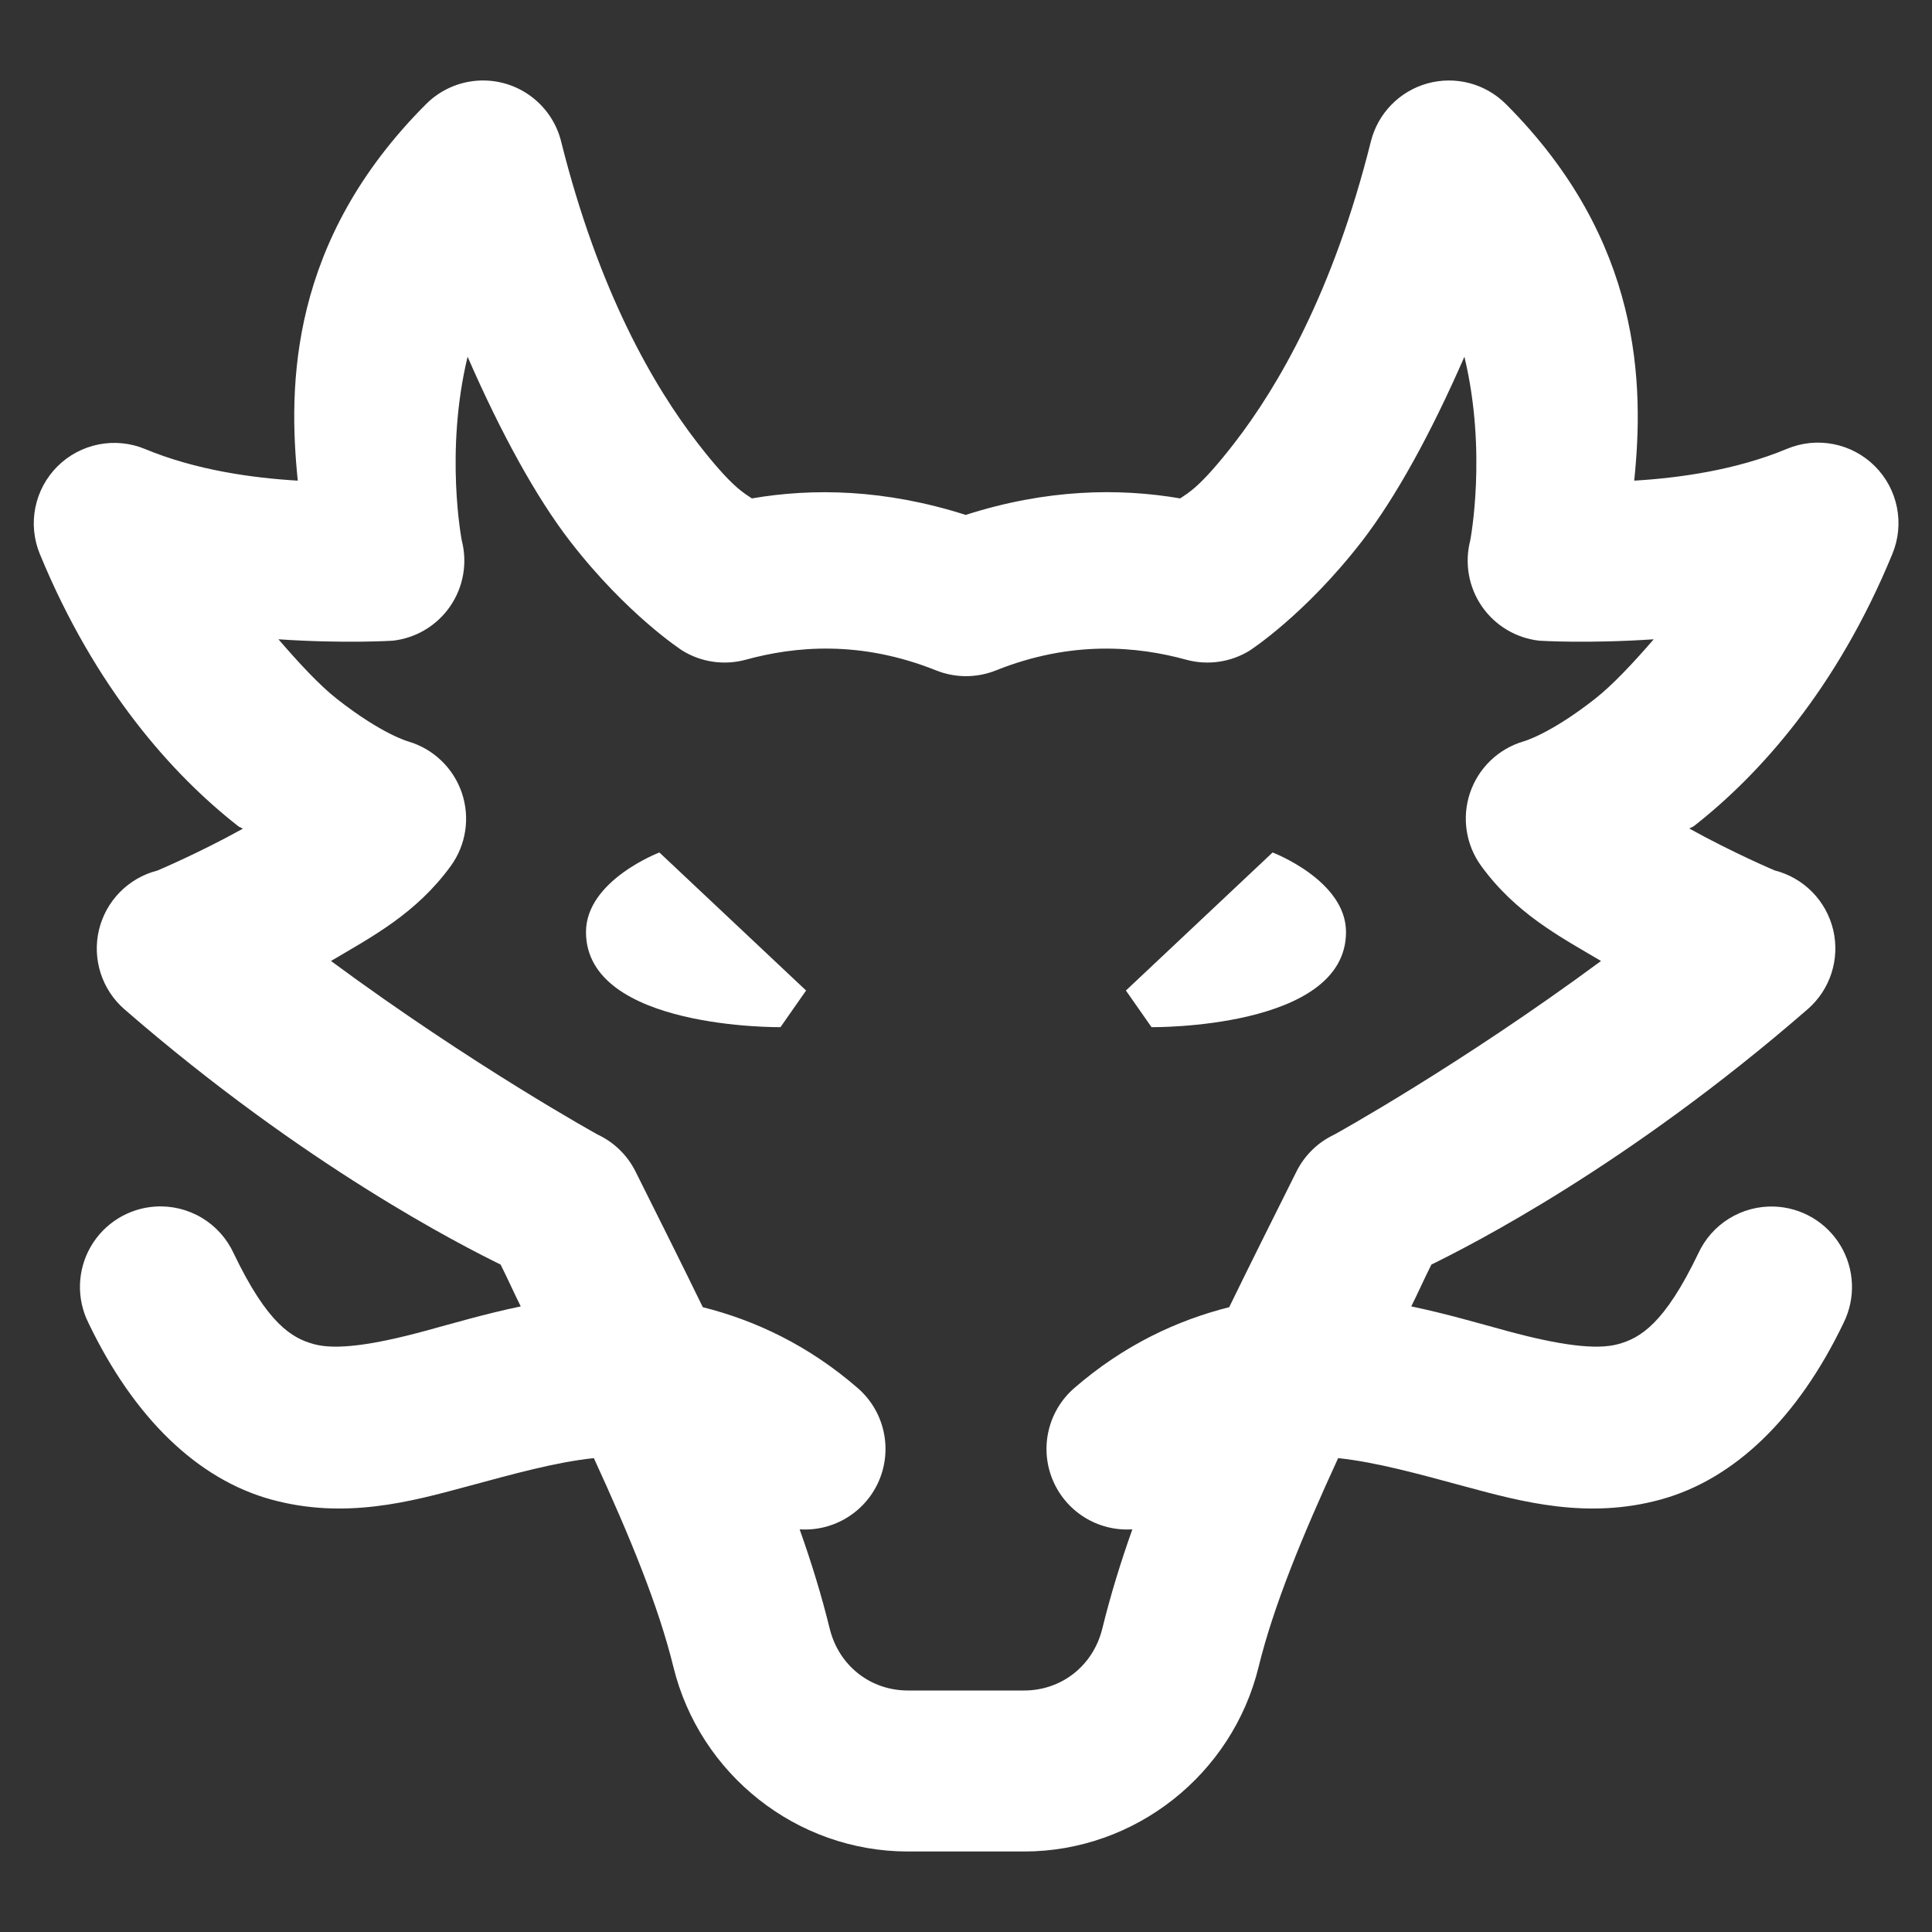 <svg width="120" height="120" viewBox="0 0 120 120" fill="none" xmlns="http://www.w3.org/2000/svg">
<rect x="0" y="0" width="120" height="120" fill="#333333" stroke="none"/>
<path d="M30.127 5C29.449 4.983 28.775 5.104 28.145 5.356C27.516 5.608 26.944 5.985 26.465 6.465C17.978 14.952 17.886 23.937 18.496 29.854C15.727 29.691 12.18 29.21 9.014 27.891C8.102 27.512 7.098 27.413 6.129 27.604C5.161 27.796 4.27 28.269 3.57 28.966C2.871 29.663 2.393 30.551 2.197 31.519C2.001 32.486 2.097 33.49 2.471 34.404C5.924 42.794 10.731 48.132 14.775 51.299C14.935 51.424 14.92 51.356 15.078 51.475C12.343 52.992 9.775 54.072 9.775 54.072C8.892 54.298 8.087 54.76 7.448 55.41C6.808 56.06 6.359 56.872 6.147 57.759C5.936 58.646 5.972 59.574 6.25 60.442C6.528 61.31 7.038 62.086 7.725 62.685C18.946 72.433 28.709 77.372 31.094 78.545C31.605 79.57 31.867 80.183 32.344 81.143C30.137 81.603 28.128 82.2 26.367 82.676C23.13 83.552 20.852 83.861 19.492 83.486C18.133 83.112 16.618 82.24 14.512 77.842C14.09 76.925 13.4 76.157 12.534 75.64C11.668 75.122 10.665 74.879 9.658 74.941C8.834 74.992 8.036 75.246 7.334 75.68C6.633 76.115 6.049 76.716 5.636 77.431C5.223 78.145 4.994 78.951 4.968 79.776C4.942 80.601 5.121 81.419 5.488 82.158C8.327 88.085 12.282 91.88 16.836 93.135C21.39 94.389 25.469 93.285 28.984 92.334C31.883 91.55 34.508 90.818 36.885 90.566C39.125 95.44 40.895 99.739 41.826 103.535C43.463 110.215 49.49 115 56.397 115H60H63.603C70.51 115 76.537 110.215 78.174 103.535C79.105 99.739 80.875 95.44 83.115 90.566C85.492 90.818 88.117 91.55 91.016 92.334C94.531 93.285 98.61 94.389 103.164 93.135C107.718 91.88 111.673 88.085 114.512 82.158C114.883 81.408 115.06 80.576 115.027 79.739C114.993 78.902 114.75 78.087 114.319 77.368C113.889 76.65 113.284 76.051 112.562 75.627C111.84 75.203 111.023 74.967 110.186 74.941C109.204 74.91 108.236 75.169 107.4 75.685C106.565 76.2 105.9 76.951 105.488 77.842C103.382 82.24 101.867 83.112 100.508 83.486C99.148 83.861 96.87 83.552 93.633 82.676C91.872 82.2 89.863 81.603 87.656 81.143C88.133 80.183 88.395 79.57 88.906 78.545C91.291 77.372 101.054 72.438 112.275 62.685C112.965 62.087 113.478 61.31 113.757 60.441C114.037 59.571 114.073 58.642 113.862 57.753C113.65 56.864 113.199 56.05 112.558 55.4C111.917 54.749 111.11 54.287 110.225 54.062C110.225 54.062 107.665 52.98 104.932 51.465C105.084 51.35 105.071 51.419 105.225 51.299C109.27 48.132 114.088 42.797 117.539 34.404C117.918 33.489 118.016 32.482 117.821 31.511C117.627 30.54 117.148 29.648 116.446 28.949C115.744 28.25 114.851 27.776 113.879 27.586C112.906 27.395 111.9 27.498 110.986 27.881C107.82 29.202 104.273 29.69 101.504 29.854C102.114 23.937 102.022 14.952 93.535 6.465C92.909 5.839 92.129 5.39 91.273 5.164C90.417 4.939 89.516 4.944 88.663 5.181C87.81 5.417 87.035 5.876 86.417 6.51C85.799 7.144 85.361 7.93 85.147 8.789C82.807 18.145 79.381 24.015 76.67 27.52C74.539 30.273 73.817 30.599 73.301 30.957C69.498 30.305 65.009 30.37 59.98 31.982C54.965 30.38 50.491 30.306 46.699 30.957C46.183 30.599 45.461 30.273 43.33 27.52C40.619 24.015 37.193 18.145 34.853 8.789C34.589 7.727 33.983 6.782 33.129 6.097C32.276 5.413 31.221 5.027 30.127 5ZM29.043 22.158C31.114 26.904 33.317 30.915 35.42 33.633C38.959 38.206 42.383 40.41 42.383 40.41C42.965 40.769 43.615 41.004 44.292 41.101C44.969 41.199 45.658 41.156 46.318 40.977C49.356 40.143 53.428 39.751 58.145 41.641C59.336 42.117 60.664 42.117 61.855 41.641C66.575 39.754 70.647 40.144 73.682 40.977C74.341 41.156 75.031 41.199 75.708 41.101C76.385 41.004 77.035 40.769 77.617 40.41C77.617 40.41 81.041 38.206 84.58 33.633C86.683 30.915 88.886 26.904 90.957 22.158C92.384 28.084 91.318 33.574 91.318 33.574C91.139 34.268 91.111 34.992 91.236 35.697C91.361 36.403 91.636 37.073 92.042 37.663C92.449 38.253 92.977 38.748 93.592 39.116C94.207 39.484 94.894 39.715 95.605 39.795C95.605 39.795 98.612 39.987 102.715 39.707C101.452 41.168 100.169 42.544 99.053 43.418C96.225 45.632 94.609 46.055 94.609 46.055C93.844 46.284 93.144 46.694 92.569 47.249C91.994 47.805 91.561 48.49 91.305 49.248C91.05 50.005 90.98 50.813 91.101 51.603C91.222 52.393 91.531 53.143 92.002 53.789C94.152 56.742 96.876 58.173 99.443 59.688C90.63 66.195 82.881 70.469 82.881 70.469C81.86 70.947 81.031 71.755 80.527 72.764C78.991 75.837 77.602 78.616 76.348 81.191C73.123 82.004 69.814 83.534 66.719 86.221C65.929 86.908 65.374 87.826 65.134 88.846C64.893 89.865 64.978 90.934 65.377 91.903C65.776 92.871 66.469 93.69 67.358 94.244C68.247 94.798 69.287 95.059 70.332 94.99C69.599 97.055 68.975 99.083 68.467 101.152C67.903 103.452 65.947 105 63.603 105H60H56.397C54.053 105 52.097 103.452 51.533 101.152C51.025 99.083 50.401 97.055 49.668 94.99C50.713 95.059 51.753 94.798 52.642 94.244C53.531 93.69 54.224 92.871 54.623 91.903C55.022 90.934 55.107 89.865 54.866 88.846C54.626 87.826 54.071 86.908 53.281 86.221C50.186 83.534 46.877 82.004 43.652 81.191C42.398 78.616 41.009 75.837 39.473 72.764C38.969 71.755 38.14 70.947 37.119 70.469C37.119 70.469 29.37 66.193 20.557 59.688C23.123 58.173 25.849 56.741 27.998 53.789C28.467 53.143 28.774 52.394 28.894 51.605C29.014 50.816 28.943 50.01 28.688 49.254C28.433 48.498 28 47.813 27.427 47.259C26.853 46.704 26.155 46.294 25.391 46.064C25.391 46.064 23.776 45.643 20.947 43.428C19.83 42.553 18.558 41.169 17.295 39.707C21.397 39.986 24.395 39.795 24.395 39.795C25.107 39.715 25.793 39.484 26.408 39.116C27.023 38.748 27.551 38.253 27.957 37.663C28.364 37.073 28.639 36.403 28.764 35.697C28.889 34.992 28.861 34.268 28.682 33.574C28.682 33.574 27.616 28.084 29.043 22.158ZM40.957 52.949C40.957 52.949 36.397 54.681 36.397 57.891C36.397 63.946 48.477 63.799 48.477 63.799L50.068 61.523L40.957 52.949ZM79.043 52.949L69.932 61.523L71.523 63.799C71.523 63.799 83.603 63.946 83.603 57.891C83.603 54.681 79.043 52.949 79.043 52.949Z" fill="white"/>
</svg>
